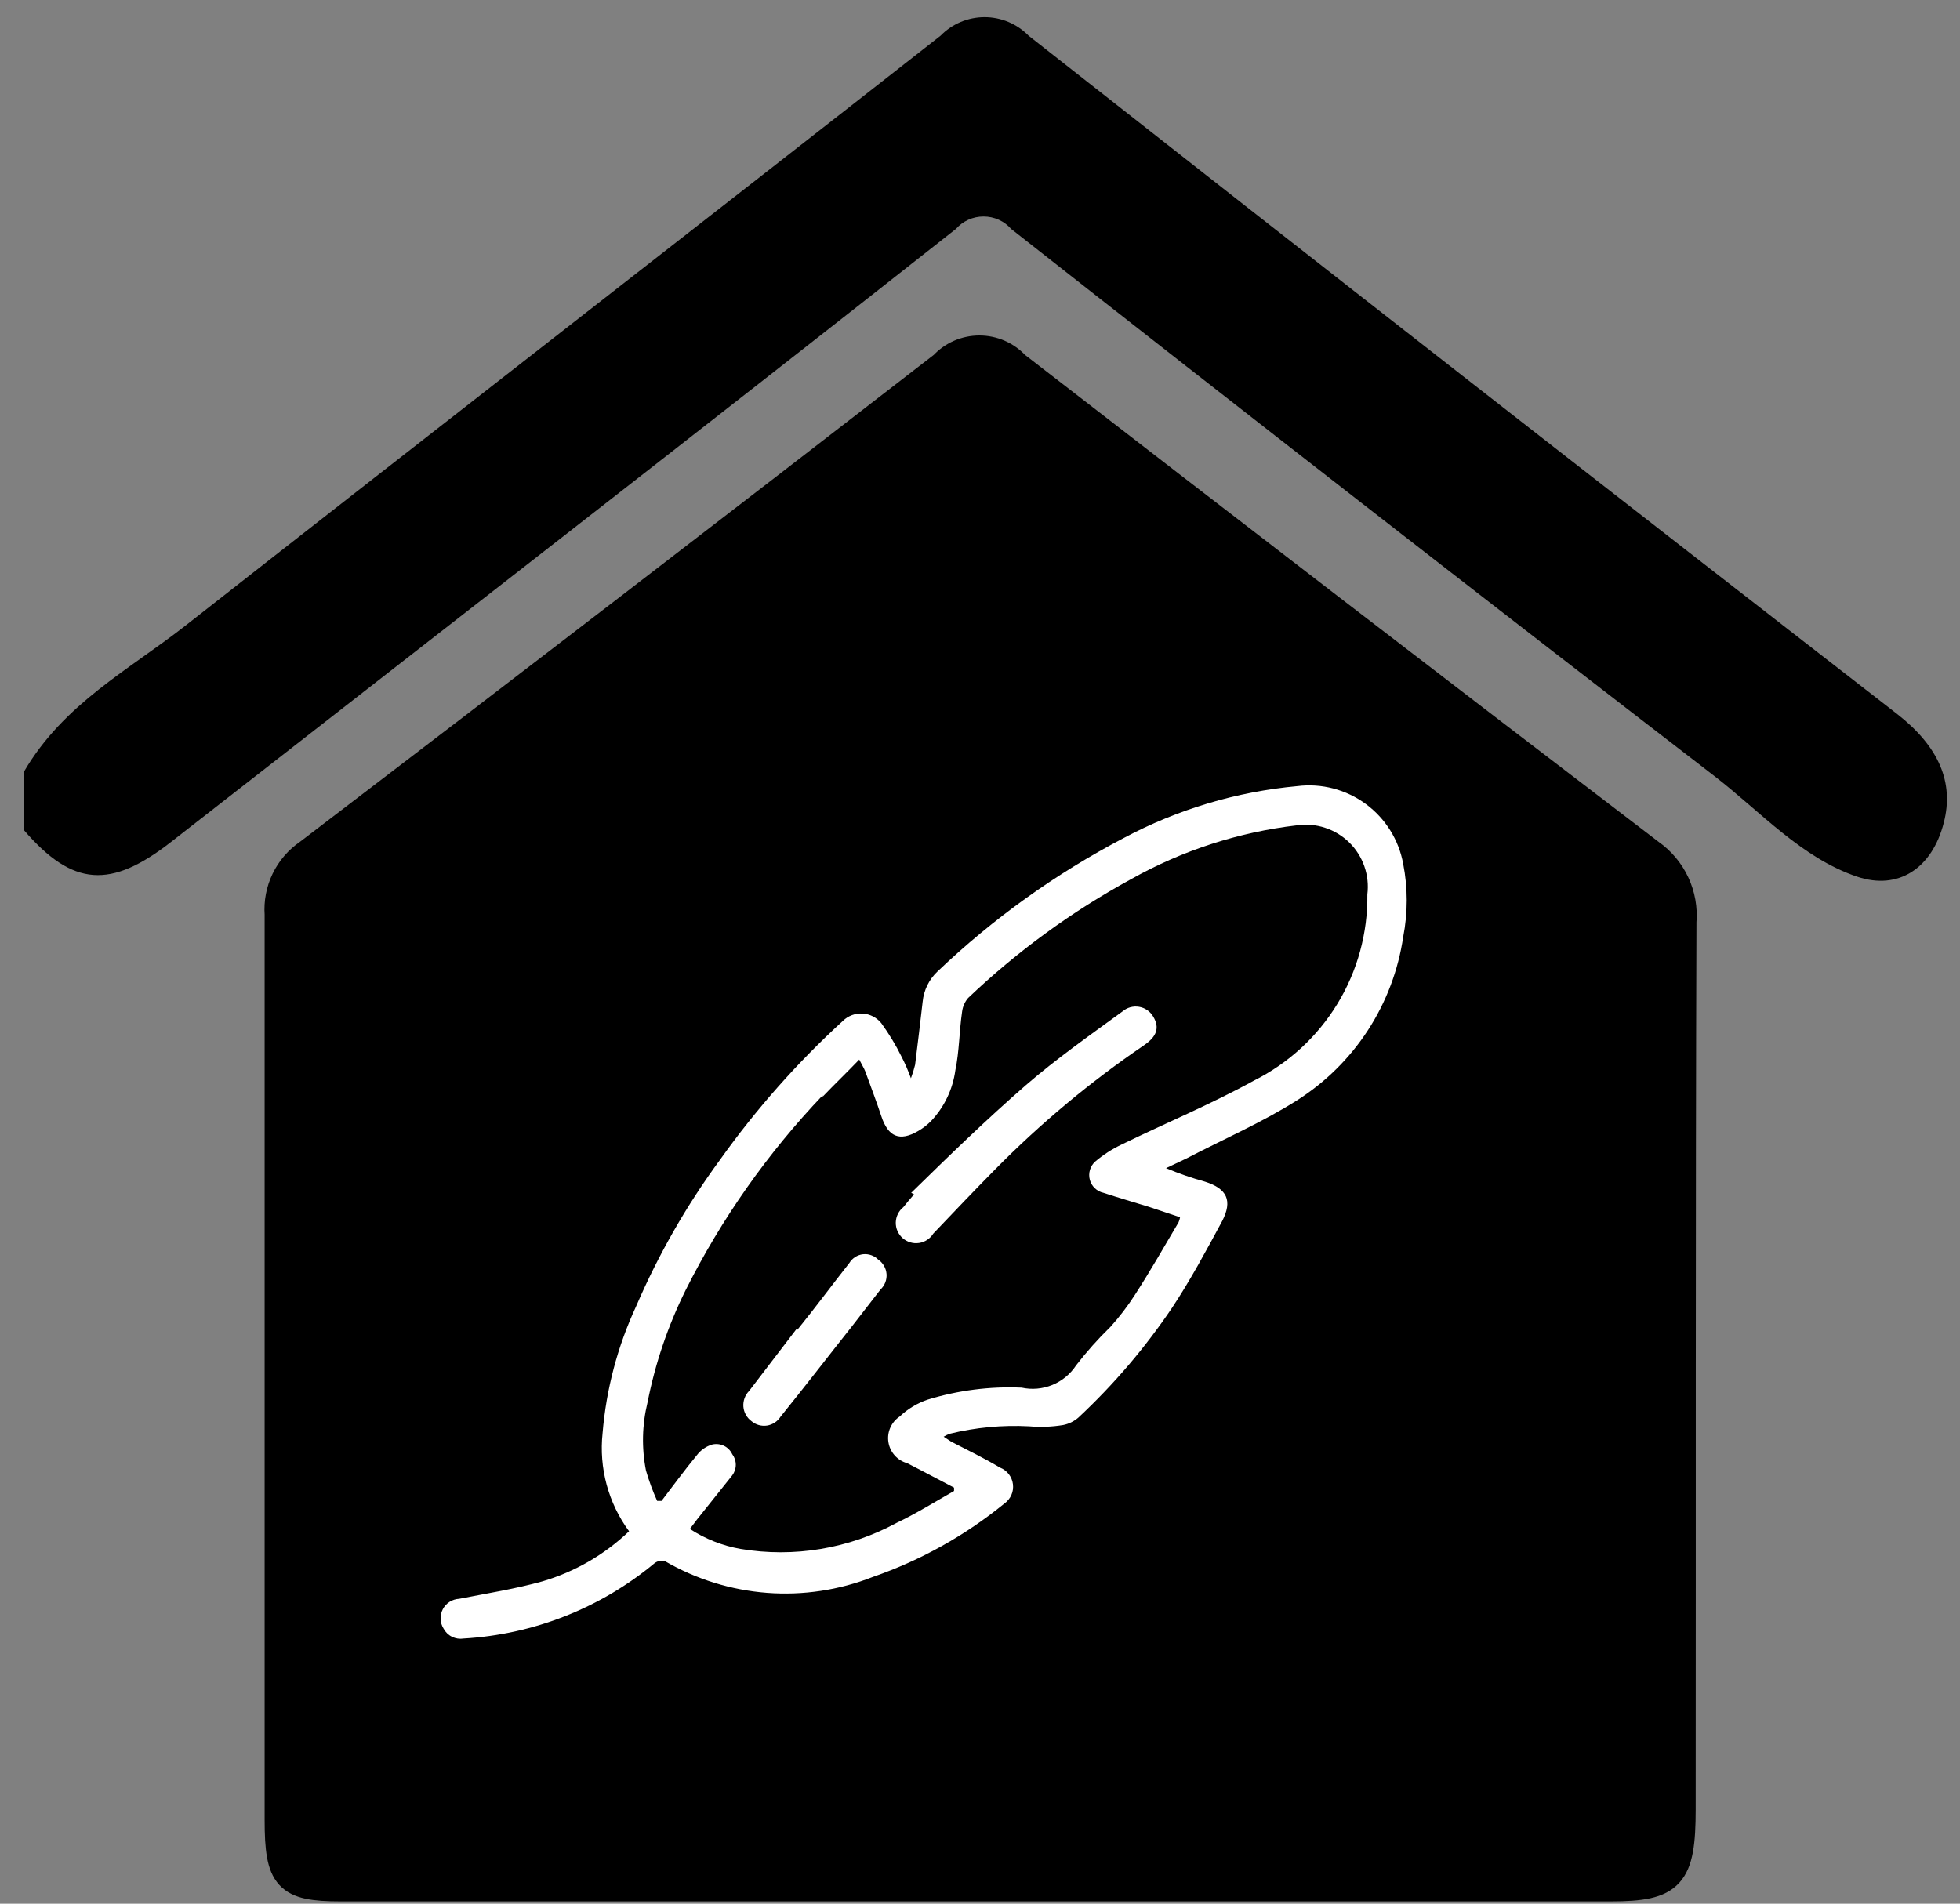 <svg width="70" height="68" viewBox="0 0 70 68" fill="none" xmlns="http://www.w3.org/2000/svg">
<rect x="0" y="0" width="70" height="68" fill="#808080" stroke="none"/>
<path d="M0.859 27.56C2.279 25.129 4.617 23.923 6.639 22.336C15.601 15.304 24.619 8.309 33.591 1.276C33.796 1.066 34.04 0.9 34.31 0.786C34.581 0.673 34.871 0.614 35.164 0.614C35.457 0.614 35.747 0.673 36.017 0.786C36.287 0.9 36.531 1.066 36.736 1.276C47.053 9.391 57.395 17.469 67.761 25.509C69.245 26.669 69.793 27.949 69.421 29.387C69.004 31.02 67.798 31.809 66.332 31.317C64.347 30.649 62.89 29.007 61.248 27.736C52.855 21.273 44.477 14.753 36.114 8.179C35.991 8.038 35.839 7.926 35.669 7.849C35.498 7.772 35.313 7.733 35.127 7.733C34.94 7.733 34.755 7.772 34.584 7.849C34.414 7.926 34.262 8.038 34.138 8.179C24.842 15.508 15.462 22.773 6.11 30.074C3.958 31.753 2.603 31.679 0.859 29.657V27.56Z" fill="black"/>
<path d="M60.088 32.932C60.129 32.457 60.044 31.98 59.842 31.549C59.64 31.117 59.328 30.746 58.938 30.473C51.361 24.69 43.806 18.882 36.272 13.05C36.107 12.871 35.907 12.729 35.684 12.631C35.462 12.534 35.221 12.484 34.978 12.484C34.735 12.484 34.495 12.534 34.272 12.631C34.049 12.729 33.849 12.871 33.684 13.05C26.15 18.882 18.592 24.69 11.009 30.473C10.656 30.713 10.372 31.042 10.187 31.426C10.001 31.811 9.92 32.237 9.951 32.663C9.951 43.443 9.951 54.224 9.951 65.005C9.951 67.083 10.258 67.417 12.159 67.417H57.537C59.689 67.417 60.06 67.009 60.06 64.634C60.07 54.085 60.051 43.499 60.088 32.932Z" fill="black" stroke="black" stroke-miterlimit="10"/>
<path d="M21.521 51.19C21.651 49.623 22.056 48.09 22.718 46.663C23.515 44.811 24.52 43.055 25.714 41.43C26.998 39.626 28.469 37.962 30.103 36.467C30.195 36.376 30.306 36.306 30.427 36.261C30.549 36.215 30.678 36.196 30.808 36.204C30.937 36.212 31.063 36.247 31.178 36.306C31.293 36.366 31.395 36.449 31.476 36.55C31.75 36.928 31.993 37.328 32.199 37.747C32.327 37.996 32.438 38.254 32.533 38.517C32.593 38.359 32.642 38.198 32.682 38.035C32.775 37.283 32.867 36.541 32.951 35.789C32.99 35.371 33.182 34.981 33.489 34.695C35.471 32.807 37.707 31.205 40.132 29.935C42.056 28.909 44.167 28.278 46.339 28.08C47.204 27.973 48.078 28.203 48.78 28.72C49.483 29.238 49.96 30.004 50.115 30.863C50.282 31.721 50.282 32.603 50.115 33.461C49.94 34.651 49.511 35.789 48.856 36.798C48.201 37.807 47.336 38.662 46.32 39.306C45.077 40.094 43.704 40.688 42.386 41.375L41.644 41.727C42.097 41.918 42.562 42.079 43.036 42.21C43.824 42.46 44.028 42.887 43.648 43.62C43.082 44.668 42.516 45.726 41.857 46.719C40.895 48.145 39.775 49.459 38.517 50.634C38.362 50.77 38.173 50.863 37.97 50.903C37.569 50.969 37.16 50.985 36.755 50.949C35.797 50.899 34.837 50.989 33.906 51.218C33.836 51.246 33.767 51.281 33.702 51.32L33.971 51.497C34.547 51.794 35.14 52.081 35.716 52.424C35.839 52.472 35.947 52.553 36.028 52.657C36.109 52.762 36.16 52.886 36.176 53.017C36.193 53.149 36.173 53.282 36.12 53.403C36.066 53.524 35.981 53.628 35.873 53.705C34.471 54.849 32.879 55.738 31.169 56.33C29.97 56.801 28.679 56.995 27.394 56.897C26.108 56.799 24.862 56.412 23.747 55.764C23.684 55.747 23.617 55.745 23.553 55.758C23.489 55.771 23.428 55.798 23.376 55.839C21.449 57.441 19.059 58.383 16.557 58.529C16.416 58.552 16.272 58.53 16.144 58.467C16.015 58.404 15.91 58.302 15.843 58.176C15.778 58.074 15.741 57.955 15.736 57.834C15.731 57.712 15.758 57.591 15.814 57.483C15.87 57.375 15.954 57.283 16.057 57.218C16.16 57.153 16.278 57.115 16.399 57.11C17.392 56.915 18.403 56.757 19.368 56.488C20.529 56.147 21.592 55.533 22.467 54.697C21.725 53.688 21.387 52.437 21.521 51.19ZM29.379 39.129C27.415 41.192 25.767 43.533 24.49 46.078C23.858 47.351 23.399 48.702 23.126 50.096C22.931 50.892 22.912 51.722 23.07 52.526C23.177 52.897 23.31 53.26 23.469 53.612H23.627C24.044 53.065 24.453 52.508 24.889 51.979C25.026 51.797 25.218 51.664 25.436 51.599C25.576 51.566 25.724 51.582 25.854 51.644C25.984 51.706 26.088 51.812 26.15 51.942C26.233 52.051 26.278 52.185 26.278 52.322C26.278 52.46 26.233 52.593 26.15 52.703L24.898 54.271L24.638 54.614C25.187 54.971 25.802 55.214 26.447 55.328C28.354 55.648 30.314 55.322 32.014 54.401C32.719 54.066 33.387 53.649 34.073 53.259V53.139L32.904 52.526L32.404 52.267C32.231 52.22 32.076 52.125 31.956 51.992C31.837 51.859 31.758 51.695 31.73 51.519C31.701 51.342 31.724 51.161 31.796 50.998C31.868 50.834 31.985 50.695 32.134 50.597C32.42 50.325 32.763 50.119 33.136 49.994C34.22 49.662 35.353 49.517 36.486 49.567C36.853 49.647 37.236 49.613 37.584 49.471C37.932 49.328 38.228 49.084 38.434 48.769C38.809 48.283 39.218 47.824 39.659 47.396C39.98 47.04 40.272 46.659 40.531 46.255C41.078 45.41 41.579 44.529 42.089 43.666C42.116 43.607 42.135 43.545 42.145 43.481L41.032 43.109C40.494 42.943 39.946 42.785 39.408 42.608C39.292 42.583 39.185 42.526 39.1 42.443C39.014 42.361 38.952 42.257 38.922 42.142C38.891 42.027 38.893 41.906 38.926 41.792C38.959 41.678 39.023 41.575 39.111 41.495C39.393 41.255 39.705 41.053 40.039 40.892C41.616 40.122 43.249 39.445 44.78 38.601C46.013 37.985 47.047 37.034 47.764 35.858C48.481 34.681 48.852 33.326 48.834 31.948C48.876 31.61 48.84 31.267 48.727 30.945C48.615 30.623 48.43 30.332 48.187 30.093C47.944 29.855 47.649 29.675 47.325 29.569C47.001 29.462 46.657 29.432 46.32 29.481C44.239 29.724 42.228 30.376 40.401 31.401C38.281 32.556 36.322 33.985 34.574 35.65C34.458 35.787 34.384 35.955 34.361 36.133C34.259 36.828 34.259 37.571 34.12 38.23C34.028 38.908 33.727 39.541 33.257 40.039C33.12 40.18 32.964 40.301 32.793 40.4C32.125 40.79 31.717 40.605 31.476 39.872C31.299 39.334 31.095 38.805 30.901 38.267C30.854 38.146 30.78 38.035 30.687 37.849C30.233 38.322 29.796 38.74 29.379 39.176V39.129Z" fill="white"/>
<path d="M32.645 42.664C32.515 42.812 32.385 42.961 32.264 43.119C32.182 43.184 32.115 43.267 32.068 43.362C32.021 43.456 31.995 43.56 31.992 43.665C31.99 43.771 32.01 43.876 32.052 43.972C32.094 44.069 32.157 44.155 32.236 44.225C32.315 44.295 32.408 44.347 32.509 44.377C32.61 44.408 32.717 44.415 32.821 44.4C32.925 44.385 33.025 44.347 33.113 44.289C33.201 44.231 33.276 44.155 33.331 44.065C34.064 43.295 34.797 42.525 35.539 41.773C37.163 40.126 38.944 38.641 40.855 37.339C41.319 37.023 41.421 36.708 41.189 36.318C41.136 36.225 41.063 36.145 40.975 36.084C40.887 36.023 40.787 35.982 40.681 35.964C40.576 35.946 40.468 35.952 40.364 35.981C40.261 36.01 40.166 36.062 40.085 36.132C38.926 36.977 37.738 37.812 36.643 38.758C35.233 39.983 33.86 41.319 32.543 42.608L32.645 42.664Z" fill="white"/>
<path d="M28.442 47.479L26.753 49.687C26.681 49.76 26.626 49.847 26.591 49.944C26.556 50.04 26.542 50.142 26.549 50.244C26.557 50.346 26.587 50.446 26.637 50.535C26.686 50.625 26.755 50.703 26.837 50.763C26.913 50.828 27.002 50.876 27.098 50.903C27.193 50.93 27.294 50.937 27.392 50.922C27.491 50.907 27.585 50.871 27.669 50.816C27.752 50.762 27.823 50.69 27.876 50.606C28.739 49.539 29.574 48.453 30.427 47.377L31.448 46.06C31.523 45.989 31.581 45.903 31.618 45.807C31.655 45.711 31.67 45.608 31.662 45.506C31.654 45.404 31.623 45.304 31.571 45.216C31.52 45.127 31.449 45.05 31.364 44.993C31.294 44.922 31.209 44.868 31.114 44.835C31.02 44.802 30.919 44.791 30.82 44.802C30.721 44.814 30.626 44.848 30.541 44.902C30.457 44.956 30.387 45.028 30.335 45.113C29.713 45.902 29.119 46.709 28.479 47.498L28.442 47.479Z" fill="white"/>
</svg>
